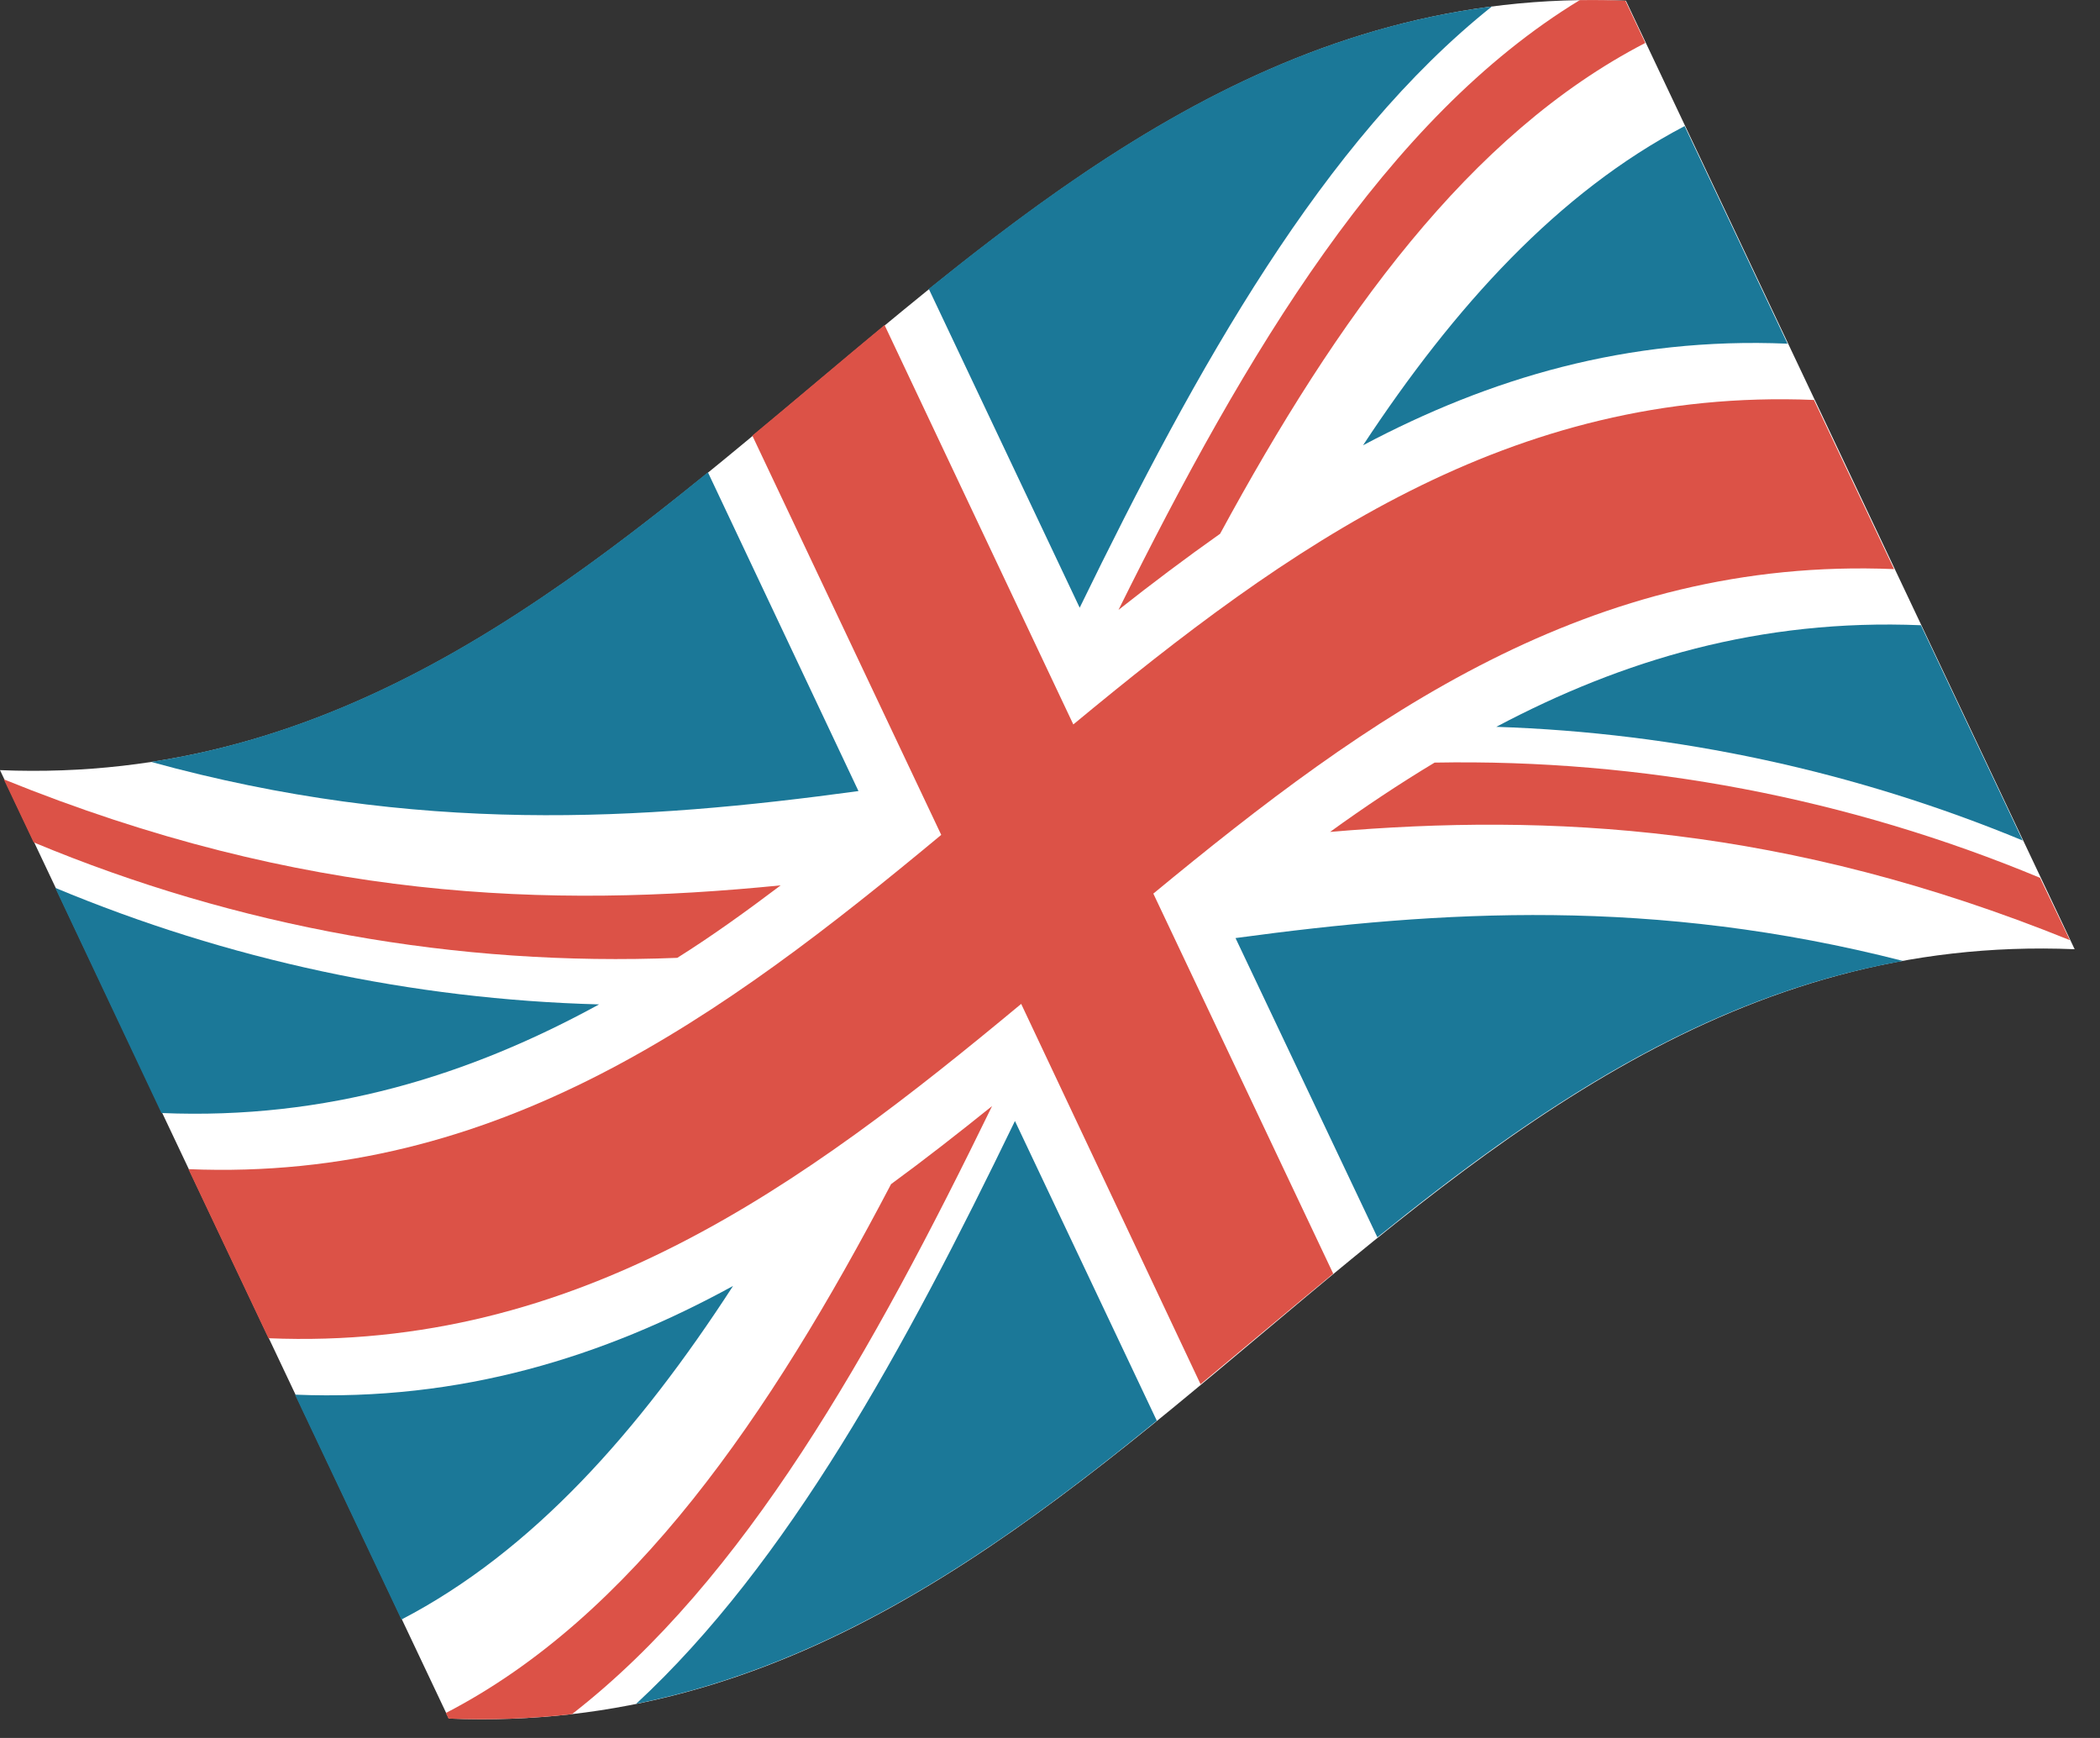 <svg width="29" height="24" viewBox="0 0 29 24" fill="none" xmlns="http://www.w3.org/2000/svg">
<rect x="0" y="0" width="29" height="24" fill="#333333" stroke="none"/>
<path d="M6.198 23.732C15.541 24.119 19.307 12.72 28.65 13.108L22.453 0.01C13.109 -0.378 9.344 11.023 0 10.635L6.198 23.732Z" fill="white"/>
<path d="M16.849 7.371C18.466 4.391 20.289 1.85 22.721 0.593L22.446 0.01C22.234 0.001 22.023 -0.001 21.815 0.002C19.136 1.633 17.213 4.859 15.446 8.422C15.907 8.058 16.375 7.706 16.849 7.371Z" fill="#DC5247"/>
<path d="M18.368 11.488C21.414 11.227 24.664 11.398 28.584 12.983L28.172 12.122C25.525 11.02 22.678 10.478 19.811 10.531C19.327 10.822 18.84 11.146 18.368 11.488Z" fill="#DC5247"/>
<path d="M0.464 11.632C3.275 12.805 6.309 13.35 9.353 13.227C9.839 12.922 10.314 12.578 10.781 12.226C7.587 12.545 4.192 12.44 0.052 10.762L0.464 11.632Z" fill="#DC5247"/>
<path d="M12.305 16.352C10.626 19.558 8.73 22.326 6.157 23.655L6.194 23.732C6.763 23.756 7.333 23.735 7.899 23.671C10.282 21.82 12.047 18.67 13.7 15.274C13.236 15.647 12.774 16.009 12.305 16.352Z" fill="#DC5247"/>
<path d="M20.603 0.089C17.578 0.478 15.148 2.116 12.826 3.989L14.91 8.392C16.536 5.052 18.273 1.947 20.603 0.089Z" fill="#1B7898"/>
<path d="M9.776 6.522C7.469 8.397 5.063 10.064 2.085 10.521C5.758 11.531 8.859 11.333 11.855 10.924L9.776 6.522Z" fill="#1B7898"/>
<path d="M24.685 4.746L23.264 1.741C21.519 2.657 20.09 4.225 18.823 6.149C20.564 5.226 22.467 4.652 24.685 4.746Z" fill="#1B7898"/>
<path d="M27.933 11.607L26.527 8.634C24.307 8.542 22.405 9.114 20.663 10.037C23.161 10.119 25.624 10.651 27.933 11.607Z" fill="#1B7898"/>
<path d="M8.784 23.529C11.532 22.97 13.798 21.392 15.975 19.619L14.016 15.48C12.492 18.63 10.882 21.587 8.784 23.529Z" fill="#1B7898"/>
<path d="M19.021 17.086C21.207 15.322 23.494 13.764 26.28 13.27C22.842 12.39 19.902 12.568 17.062 12.954L19.021 17.086Z" fill="#1B7898"/>
<path d="M4.073 19.259L5.543 22.365C7.351 21.425 8.819 19.77 10.123 17.758C8.336 18.736 6.371 19.353 4.073 19.259Z" fill="#1B7898"/>
<path d="M2.229 15.37C4.519 15.466 6.485 14.849 8.273 13.87C5.691 13.801 3.145 13.255 0.762 12.26L2.229 15.37Z" fill="#1B7898"/>
<path d="M10.389 6.015L12.998 11.529C9.987 14.03 6.879 16.323 2.602 16.145L3.707 18.48C7.981 18.657 11.093 16.364 14.102 13.863L16.579 19.115C17.19 18.608 17.8 18.092 18.411 17.588L15.927 12.34C18.887 9.897 21.959 7.685 26.156 7.859L25.05 5.523C20.851 5.349 17.778 7.557 14.822 10.004L12.215 4.488C11.602 4.995 10.998 5.511 10.389 6.015Z" fill="#DC5247"/>
</svg>
